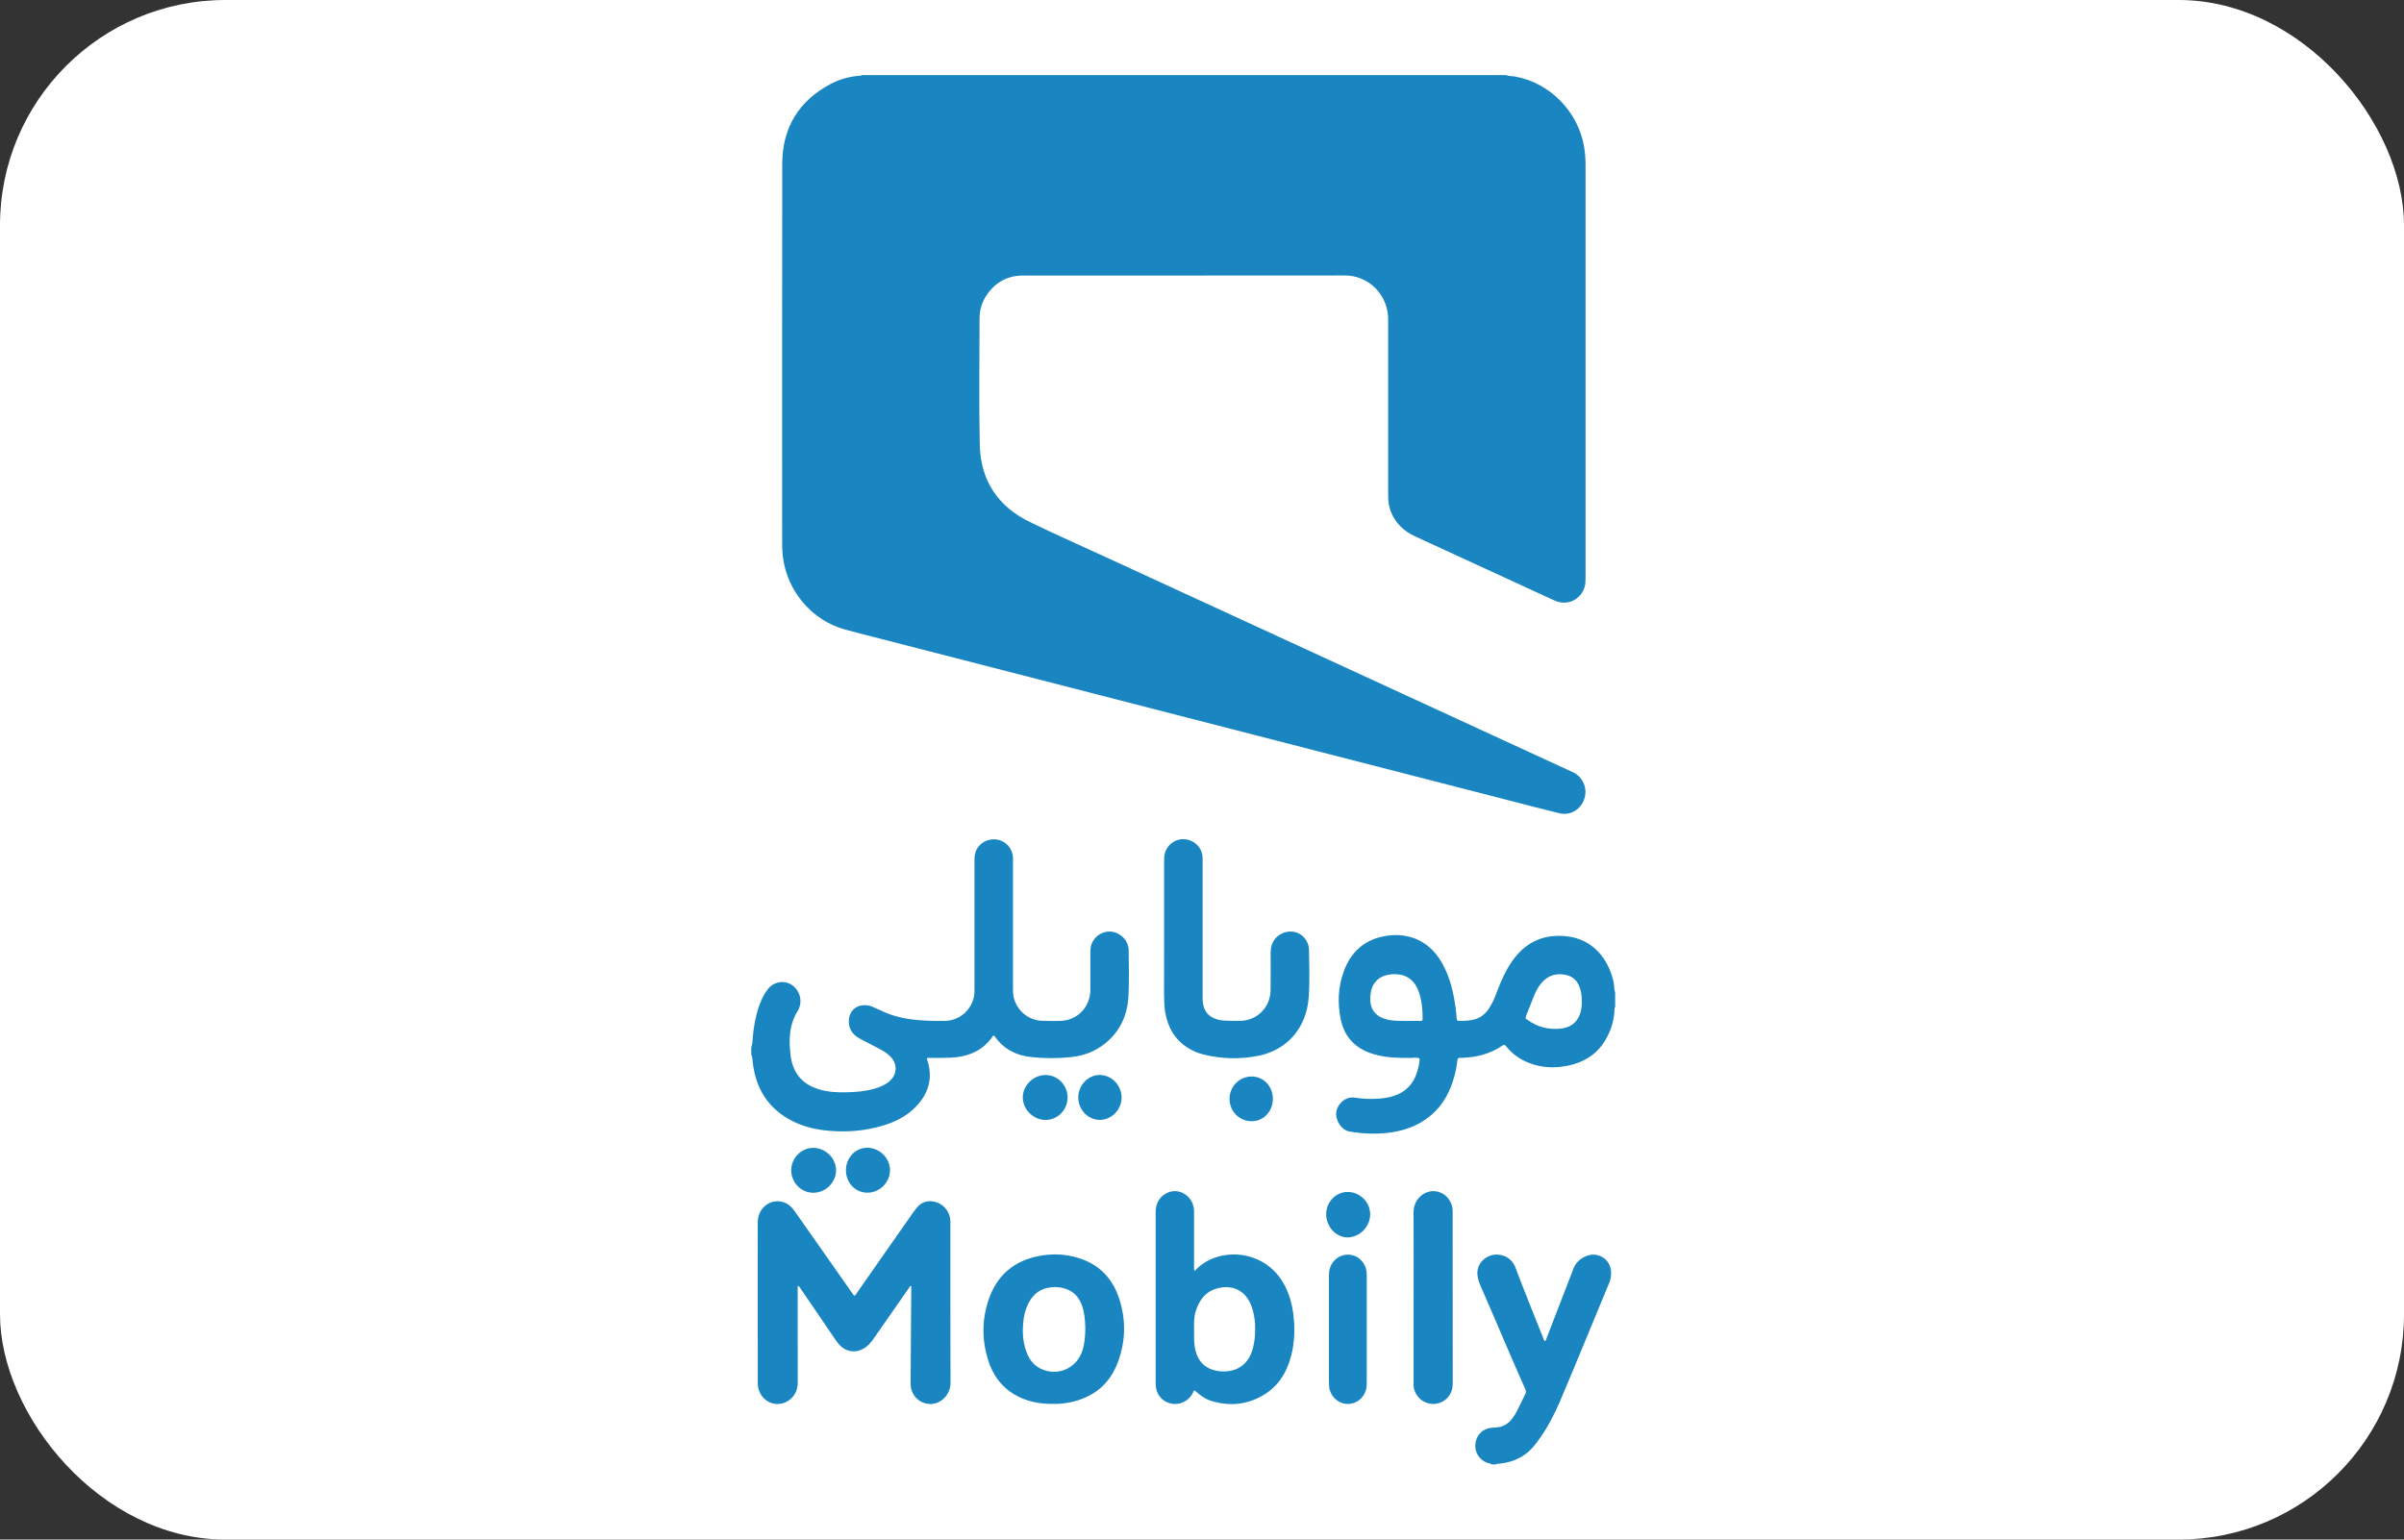 <svg xmlns="http://www.w3.org/2000/svg" width="64" height="41" viewBox="0 0 64 41" fill="none"><rect x="0" y="0" width="64" height="41" fill="#333333" stroke="none"/><rect width="64" height="41" rx="6" fill="white"></rect><g clip-path="url(#clip0_1689_620)"><path d="M40.095 2C40.174 2.034 40.261 2.025 40.343 2.04C41.265 2.204 42.024 2.985 42.175 3.925C42.198 4.078 42.211 4.23 42.211 4.385C42.211 8.051 42.211 11.716 42.211 15.383C42.211 15.473 42.208 15.563 42.181 15.648C42.079 15.963 41.746 16.127 41.438 16.013C41.372 15.989 41.309 15.957 41.245 15.928C40.06 15.382 38.874 14.835 37.687 14.29C37.534 14.22 37.395 14.133 37.276 14.01C37.071 13.798 36.965 13.544 36.956 13.248C36.954 13.205 36.956 13.162 36.956 13.118C36.956 11.581 36.956 10.042 36.956 8.503C36.954 7.966 36.606 7.509 36.095 7.373C35.989 7.344 35.881 7.336 35.77 7.336C34.406 7.338 33.043 7.338 31.68 7.338C30.198 7.338 28.719 7.338 27.238 7.338C26.835 7.338 26.515 7.505 26.281 7.838C26.148 8.026 26.08 8.24 26.078 8.473C26.078 9.598 26.059 10.724 26.084 11.851C26.105 12.801 26.573 13.491 27.414 13.9C28.104 14.236 28.806 14.544 29.503 14.866C33.604 16.754 37.704 18.643 41.803 20.532C41.843 20.549 41.881 20.567 41.919 20.588C42.164 20.73 42.27 21.026 42.172 21.293C42.073 21.565 41.797 21.725 41.519 21.658C41.078 21.552 40.642 21.436 40.203 21.323C38.484 20.881 36.764 20.438 35.043 19.996C33.081 19.49 31.118 18.985 29.155 18.48C27.183 17.972 25.209 17.465 23.237 16.958C22.99 16.894 22.743 16.833 22.498 16.765C21.616 16.524 20.953 15.743 20.842 14.825C20.828 14.712 20.823 14.597 20.823 14.483C20.823 11.112 20.82 7.74 20.825 4.368C20.827 3.393 21.271 2.679 22.124 2.231C22.358 2.109 22.61 2.039 22.875 2.018C22.899 2.017 22.924 2.017 22.944 2.001" fill="#1985C1"></path><path d="M20 27.894C20.035 27.808 20.033 27.713 20.041 27.621C20.066 27.335 20.116 27.054 20.212 26.782C20.266 26.629 20.334 26.485 20.432 26.354C20.582 26.153 20.849 26.094 21.055 26.214C21.272 26.341 21.367 26.616 21.274 26.846C21.266 26.867 21.258 26.886 21.247 26.904C21.052 27.206 21.005 27.542 21.028 27.894C21.038 28.025 21.046 28.157 21.081 28.287C21.184 28.673 21.438 28.901 21.807 29.011C22.041 29.08 22.28 29.094 22.521 29.089C22.779 29.084 23.036 29.064 23.286 28.991C23.412 28.954 23.533 28.906 23.64 28.826C23.898 28.636 23.914 28.326 23.677 28.109C23.601 28.039 23.514 27.985 23.422 27.937C23.245 27.842 23.064 27.751 22.886 27.657C22.667 27.543 22.566 27.344 22.605 27.107C22.636 26.922 22.782 26.786 22.966 26.771C23.056 26.763 23.143 26.773 23.226 26.81C23.301 26.843 23.375 26.874 23.449 26.91C23.755 27.059 24.079 27.133 24.417 27.163C24.666 27.186 24.918 27.192 25.169 27.186C25.539 27.175 25.846 26.913 25.927 26.549C25.945 26.471 25.943 26.392 25.943 26.313C25.943 25.18 25.943 24.047 25.943 22.912C25.943 22.836 25.948 22.762 25.971 22.69C26.054 22.457 26.286 22.321 26.538 22.358C26.775 22.393 26.953 22.589 26.968 22.832C26.97 22.864 26.968 22.896 26.968 22.928C26.968 24.055 26.968 25.182 26.968 26.308C26.968 26.387 26.967 26.465 26.984 26.544C27.06 26.898 27.362 27.163 27.719 27.183C27.885 27.192 28.051 27.189 28.218 27.187C28.678 27.181 29.025 26.825 29.028 26.358C29.029 26.02 29.029 25.683 29.028 25.346C29.026 25.239 29.048 25.14 29.105 25.049C29.221 24.863 29.447 24.769 29.657 24.822C29.871 24.878 30.044 25.073 30.047 25.293C30.053 25.705 30.063 26.119 30.042 26.529C30.016 27.03 29.823 27.461 29.428 27.782C29.162 27.998 28.854 28.116 28.517 28.151C28.16 28.19 27.804 28.188 27.448 28.149C27.058 28.108 26.731 27.945 26.495 27.616C26.484 27.601 26.473 27.588 26.463 27.577C26.434 27.58 26.426 27.602 26.414 27.618C26.18 27.948 25.854 28.107 25.462 28.154C25.233 28.18 25.004 28.168 24.774 28.173C24.742 28.173 24.711 28.166 24.681 28.179C24.673 28.198 24.681 28.215 24.687 28.231C24.845 28.719 24.717 29.135 24.367 29.488C24.12 29.737 23.815 29.885 23.486 29.981C23.03 30.115 22.563 30.154 22.091 30.115C21.743 30.088 21.406 30.012 21.093 29.853C20.459 29.53 20.122 29.002 20.04 28.293C20.032 28.224 20.035 28.151 20.001 28.087" fill="#1985C1"></path><path d="M37.441 27.187C37.577 27.187 37.687 27.189 37.796 27.187C37.872 27.187 37.873 27.185 37.873 27.111C37.875 26.905 37.855 26.703 37.801 26.504C37.774 26.404 37.734 26.308 37.677 26.221C37.584 26.079 37.456 25.993 37.291 25.959C37.18 25.937 37.066 25.938 36.954 25.959C36.713 26.003 36.542 26.165 36.498 26.408C36.422 26.819 36.572 27.092 37.003 27.166C37.158 27.193 37.313 27.184 37.441 27.187ZM42.111 26.676C42.114 26.532 42.096 26.398 42.046 26.27C41.984 26.119 41.88 26.012 41.721 25.971C41.457 25.903 41.226 25.96 41.041 26.173C40.944 26.286 40.879 26.416 40.826 26.552C40.759 26.715 40.696 26.877 40.633 27.041C40.604 27.115 40.604 27.116 40.667 27.161C40.929 27.349 41.221 27.425 41.538 27.394C41.783 27.37 41.974 27.254 42.062 27.007C42.099 26.897 42.115 26.785 42.111 26.676ZM43 26.817C42.975 26.843 42.982 26.878 42.981 26.908C42.97 27.153 42.904 27.383 42.794 27.598C42.567 28.05 42.188 28.294 41.707 28.386C41.372 28.448 41.039 28.435 40.716 28.31C40.474 28.217 40.265 28.075 40.101 27.869C40.066 27.826 40.042 27.813 39.992 27.848C39.678 28.064 39.325 28.151 38.951 28.17C38.927 28.172 38.902 28.173 38.877 28.172C38.826 28.167 38.804 28.184 38.798 28.241C38.782 28.387 38.755 28.532 38.715 28.673C38.565 29.223 38.267 29.659 37.759 29.928C37.498 30.065 37.219 30.139 36.929 30.17C36.597 30.205 36.266 30.19 35.937 30.136C35.717 30.099 35.546 29.845 35.574 29.615C35.6 29.413 35.81 29.189 36.068 29.231C36.304 29.268 36.538 29.275 36.776 29.252C36.874 29.242 36.972 29.225 37.067 29.197C37.453 29.088 37.67 28.818 37.759 28.432C37.778 28.352 37.795 28.272 37.792 28.188C37.716 28.152 37.634 28.173 37.555 28.173C37.271 28.173 36.99 28.172 36.711 28.109C36.625 28.091 36.54 28.067 36.458 28.035C36.043 27.881 35.785 27.584 35.694 27.147C35.605 26.716 35.622 26.288 35.772 25.875C35.955 25.371 36.301 25.041 36.828 24.936C37.421 24.817 38.01 25.002 38.37 25.612C38.554 25.92 38.652 26.259 38.716 26.611C38.746 26.777 38.768 26.944 38.779 27.111C38.782 27.165 38.795 27.19 38.852 27.188C38.972 27.185 39.093 27.185 39.211 27.158C39.376 27.122 39.51 27.037 39.611 26.897C39.701 26.772 39.767 26.634 39.822 26.489C39.912 26.248 40.01 26.011 40.137 25.785C40.212 25.655 40.297 25.531 40.396 25.419C40.748 25.021 41.194 24.879 41.705 24.933C42.405 25.009 42.819 25.532 42.956 26.145C42.978 26.239 42.965 26.338 42.998 26.429" fill="#1985C1"></path><path d="M30.991 24.815C30.991 24.198 30.991 23.581 30.991 22.964C30.991 22.914 30.992 22.864 30.995 22.814C31.018 22.546 31.247 22.34 31.515 22.348C31.785 22.356 32.004 22.566 32.016 22.834C32.018 22.869 32.016 22.906 32.016 22.941C32.016 24.138 32.016 25.337 32.016 26.535C32.016 26.618 32.018 26.7 32.038 26.78C32.078 26.941 32.172 27.055 32.323 27.118C32.415 27.157 32.512 27.177 32.611 27.18C32.749 27.185 32.887 27.189 33.025 27.185C33.471 27.177 33.821 26.822 33.826 26.367C33.83 26.037 33.827 25.706 33.827 25.377C33.827 25.305 33.834 25.234 33.856 25.165C33.938 24.924 34.179 24.778 34.435 24.813C34.66 24.845 34.848 25.052 34.849 25.302C34.854 25.724 34.872 26.148 34.84 26.569C34.779 27.368 34.273 27.963 33.496 28.117C33.013 28.213 32.526 28.202 32.045 28.084C31.89 28.046 31.744 27.982 31.608 27.895C31.271 27.678 31.09 27.357 31.022 26.964C30.994 26.808 30.992 26.651 30.99 26.493C30.991 25.934 30.991 25.375 30.991 24.815Z" fill="#1985C1"></path><path d="M22.258 31.169C22.256 31.491 21.978 31.764 21.653 31.764C21.329 31.766 21.059 31.489 21.064 31.158C21.068 30.833 21.341 30.562 21.658 30.569C21.986 30.574 22.26 30.848 22.258 31.169Z" fill="#1985C1"></path><path d="M28.422 29.221C28.425 29.549 28.164 29.819 27.843 29.825C27.517 29.829 27.229 29.55 27.229 29.225C27.23 28.906 27.509 28.63 27.833 28.629C28.153 28.625 28.419 28.894 28.422 29.221Z" fill="#1985C1"></path><path d="M22.521 31.164C22.521 30.832 22.771 30.566 23.088 30.566C23.413 30.565 23.691 30.838 23.694 31.16C23.696 31.487 23.418 31.764 23.088 31.762C22.771 31.762 22.521 31.497 22.521 31.164Z" fill="#1985C1"></path><path d="M33.886 29.267C33.884 29.603 33.636 29.862 33.314 29.859C32.99 29.855 32.732 29.591 32.733 29.259C32.735 28.932 32.998 28.666 33.322 28.668C33.64 28.668 33.888 28.93 33.886 29.267Z" fill="#1985C1"></path><path d="M28.706 29.214C28.712 28.889 28.98 28.619 29.287 28.627C29.611 28.637 29.866 28.913 29.859 29.247C29.851 29.565 29.577 29.832 29.265 29.823C28.953 29.815 28.7 29.54 28.706 29.214Z" fill="#1985C1"></path><path d="M39.714 38.999C39.679 38.972 39.635 38.97 39.597 38.957C39.386 38.883 39.255 38.676 39.277 38.454C39.301 38.226 39.46 38.056 39.683 38.025C39.732 38.019 39.781 38.017 39.831 38.014C40.011 38.003 40.154 37.921 40.261 37.774C40.314 37.705 40.358 37.633 40.395 37.556C40.465 37.414 40.532 37.273 40.603 37.133C40.628 37.083 40.63 37.043 40.606 36.992C40.195 36.075 39.813 35.145 39.408 34.227C39.37 34.137 39.342 34.047 39.333 33.949C39.31 33.675 39.501 33.481 39.716 33.426C39.944 33.367 40.238 33.471 40.343 33.751C40.577 34.373 40.828 34.989 41.074 35.606C41.09 35.645 41.098 35.686 41.128 35.718C41.163 35.694 41.166 35.657 41.178 35.625C41.417 35.005 41.658 34.385 41.897 33.764C41.987 33.533 42.269 33.374 42.506 33.42C42.731 33.464 42.886 33.649 42.891 33.882C42.894 33.975 42.881 34.068 42.844 34.155C42.398 35.221 41.969 36.293 41.515 37.353C41.399 37.619 41.268 37.877 41.116 38.123C41.045 38.234 40.967 38.34 40.888 38.447C40.643 38.77 40.316 38.939 39.921 38.978C39.888 38.983 39.849 38.974 39.819 38.999" fill="#1985C1"></path><path d="M22.748 34.507C22.784 34.488 22.8 34.45 22.822 34.417C23.307 33.724 23.791 33.032 24.275 32.339C24.318 32.276 24.364 32.217 24.41 32.159C24.554 31.977 24.767 31.957 24.948 32.023C25.161 32.103 25.301 32.302 25.301 32.535C25.302 33.97 25.299 35.404 25.304 36.839C25.304 37.124 25.062 37.394 24.766 37.389C24.47 37.385 24.241 37.15 24.242 36.841C24.247 36.012 24.253 35.184 24.26 34.355C24.26 34.319 24.26 34.284 24.26 34.248C24.222 34.24 24.215 34.273 24.205 34.29C23.884 34.749 23.564 35.209 23.244 35.669C23.18 35.76 23.106 35.842 23.011 35.902C22.789 36.04 22.536 36.009 22.352 35.821C22.31 35.778 22.277 35.727 22.241 35.677C21.936 35.228 21.631 34.78 21.325 34.333C21.303 34.301 21.288 34.264 21.246 34.239C21.228 34.28 21.236 34.319 21.236 34.358C21.236 35.171 21.234 35.986 21.238 36.801C21.238 36.95 21.203 37.083 21.106 37.198C20.959 37.37 20.734 37.433 20.528 37.36C20.327 37.29 20.188 37.097 20.174 36.868C20.172 36.844 20.174 36.819 20.174 36.794C20.174 35.391 20.174 33.988 20.172 32.587C20.172 32.426 20.208 32.28 20.318 32.161C20.509 31.955 20.81 31.932 21.026 32.109C21.082 32.156 21.126 32.21 21.167 32.27C21.672 32.989 22.175 33.707 22.68 34.425C22.7 34.454 22.716 34.488 22.748 34.507Z" fill="#1985C1"></path><path d="M31.789 35.492C31.791 35.587 31.785 35.724 31.805 35.859C31.86 36.236 32.082 36.471 32.454 36.515C32.844 36.56 33.2 36.405 33.341 35.956C33.38 35.824 33.401 35.69 33.41 35.554C33.426 35.273 33.407 34.995 33.296 34.731C33.149 34.383 32.836 34.212 32.437 34.302C32.106 34.378 31.925 34.615 31.83 34.929C31.778 35.1 31.788 35.277 31.789 35.492ZM31.798 33.844C31.814 33.833 31.825 33.829 31.831 33.821C32.422 33.189 33.712 33.241 34.217 34.263C34.328 34.486 34.396 34.722 34.428 34.97C34.478 35.352 34.47 35.735 34.372 36.111C34.252 36.571 34.011 36.945 33.593 37.176C33.184 37.405 32.75 37.447 32.3 37.323C32.11 37.271 32.019 37.21 31.801 37.027C31.772 37.035 31.772 37.064 31.762 37.083C31.655 37.309 31.413 37.43 31.172 37.377C30.928 37.324 30.767 37.12 30.767 36.858C30.767 35.329 30.767 33.801 30.767 32.273C30.767 32.252 30.767 32.23 30.768 32.209C30.797 31.987 30.909 31.826 31.118 31.749C31.424 31.636 31.762 31.873 31.786 32.211C31.789 32.246 31.788 32.283 31.788 32.318C31.788 32.787 31.788 33.258 31.788 33.727C31.788 33.763 31.781 33.799 31.798 33.844Z" fill="#1985C1"></path><path d="M28.893 35.392C28.893 35.374 28.893 35.357 28.893 35.339C28.886 35.137 28.87 34.937 28.798 34.748C28.729 34.571 28.62 34.43 28.445 34.352C28.266 34.27 28.076 34.259 27.886 34.297C27.634 34.35 27.471 34.516 27.362 34.744C27.287 34.9 27.251 35.069 27.239 35.241C27.216 35.523 27.237 35.8 27.351 36.062C27.425 36.236 27.542 36.373 27.713 36.453C28.166 36.664 28.671 36.437 28.82 35.955C28.877 35.772 28.89 35.584 28.893 35.392ZM28.049 37.387C27.759 37.39 27.494 37.352 27.24 37.25C26.786 37.069 26.481 36.735 26.323 36.27C26.136 35.712 26.132 35.148 26.326 34.592C26.545 33.962 26.991 33.584 27.635 33.453C27.992 33.38 28.352 33.39 28.703 33.498C29.247 33.663 29.61 34.027 29.791 34.57C29.979 35.139 29.971 35.714 29.76 36.276C29.541 36.866 29.108 37.213 28.502 37.342C28.347 37.374 28.188 37.39 28.049 37.387Z" fill="#1985C1"></path><path d="M37.634 34.559C37.634 33.795 37.637 33.032 37.632 32.269C37.63 32.084 37.743 31.84 37.993 31.75C38.316 31.634 38.654 31.875 38.673 32.232C38.675 32.261 38.673 32.29 38.673 32.319C38.673 33.817 38.673 35.315 38.675 36.814C38.675 36.898 38.669 36.978 38.639 37.057C38.548 37.29 38.311 37.425 38.067 37.38C37.817 37.335 37.635 37.125 37.633 36.872C37.632 36.1 37.634 35.331 37.634 34.559Z" fill="#1985C1"></path><path d="M35.379 35.395V34.006C35.379 33.931 35.381 33.857 35.401 33.783C35.466 33.555 35.677 33.394 35.923 33.414C36.17 33.432 36.36 33.632 36.382 33.883C36.387 33.926 36.386 33.97 36.386 34.013C36.386 34.937 36.386 35.863 36.386 36.789C36.386 36.864 36.386 36.938 36.365 37.012C36.298 37.253 36.085 37.406 35.838 37.386C35.605 37.367 35.412 37.174 35.385 36.933C35.381 36.884 35.379 36.834 35.379 36.784C35.379 36.321 35.379 35.857 35.379 35.395Z" fill="#1985C1"></path><path d="M35.882 31.742C36.211 31.746 36.48 32.019 36.477 32.343C36.474 32.671 36.193 32.954 35.872 32.953C35.562 32.951 35.3 32.66 35.306 32.323C35.31 32.002 35.572 31.739 35.882 31.742Z" fill="#1985C1"></path></g><defs><clipPath id="clip0_1689_620"><rect width="23" height="37" fill="white" transform="translate(20 2)"></rect></clipPath></defs></svg>